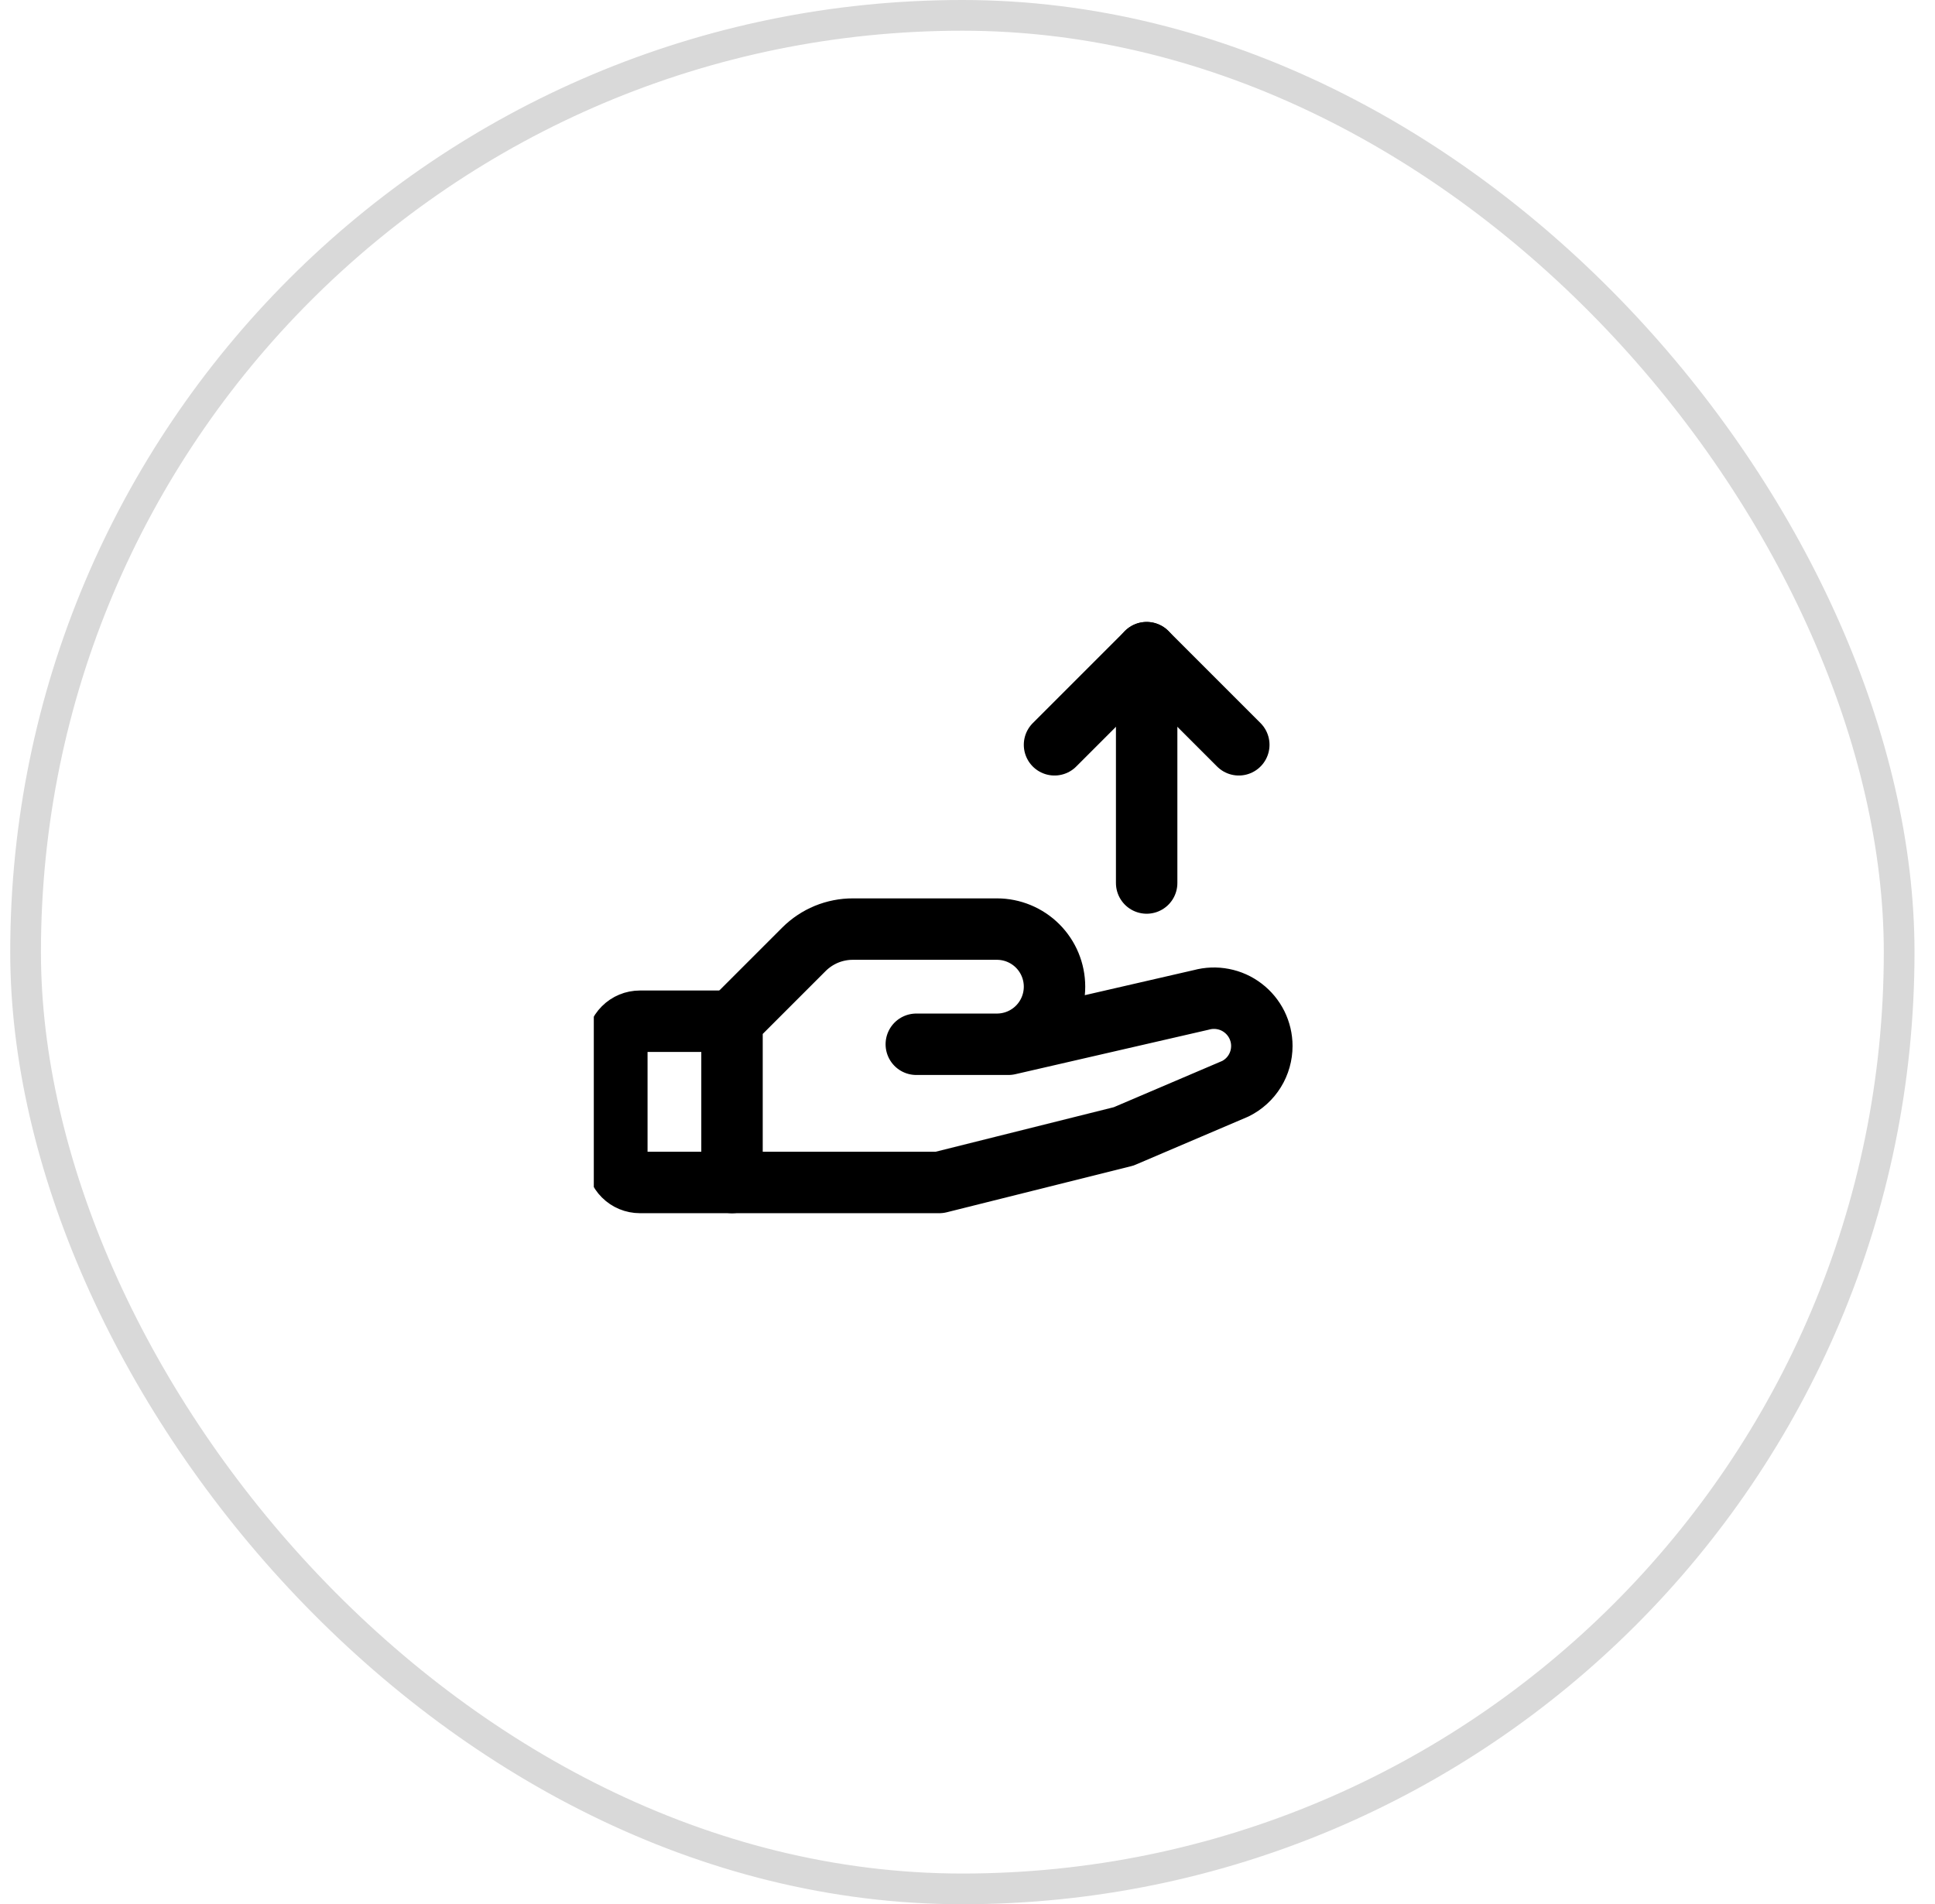 <?xml version="1.0" encoding="UTF-8"?> <svg xmlns="http://www.w3.org/2000/svg" width="63" height="62" viewBox="0 0 63 62" fill="none"><rect x="0.833" y="0.5" width="61" height="61" rx="30.5" stroke="black" stroke-opacity="0.15"></rect><g clip-path="url(#clip0_45_3459)"><path d="M23.833 38.5H20.833C20.634 38.5 20.443 38.421 20.303 38.28C20.162 38.14 20.083 37.949 20.083 37.75V34C20.083 33.801 20.162 33.61 20.303 33.47C20.443 33.329 20.634 33.25 20.833 33.25H23.833" stroke="black" stroke-width="2" stroke-linecap="round" stroke-linejoin="round"></path><path d="M29.833 34H32.833L39.114 32.555C39.345 32.492 39.588 32.483 39.823 32.529C40.058 32.574 40.279 32.673 40.469 32.819C40.66 32.964 40.814 33.151 40.921 33.365C41.027 33.58 41.083 33.816 41.083 34.055C41.083 34.344 41.003 34.628 40.851 34.874C40.699 35.12 40.481 35.318 40.222 35.447L36.583 37L30.583 38.5H23.833V33.25L26.177 30.906C26.386 30.698 26.635 30.532 26.908 30.419C27.182 30.307 27.475 30.249 27.77 30.25H32.458C32.955 30.25 33.432 30.448 33.784 30.799C34.136 31.151 34.333 31.628 34.333 32.125C34.333 32.622 34.136 33.099 33.784 33.451C33.432 33.803 32.955 34 32.458 34H29.833Z" stroke="black" stroke-width="2" stroke-linecap="round" stroke-linejoin="round"></path><path d="M37.333 21.25V28.75" stroke="black" stroke-width="2" stroke-linecap="round" stroke-linejoin="round"></path><path d="M34.333 24.25L37.333 21.25L40.333 24.25" stroke="black" stroke-width="2" stroke-linecap="round" stroke-linejoin="round"></path></g><defs><clipPath id="clip0_45_3459"><rect width="24" height="24" fill="white" transform="translate(19.333 19)"></rect></clipPath></defs></svg> 